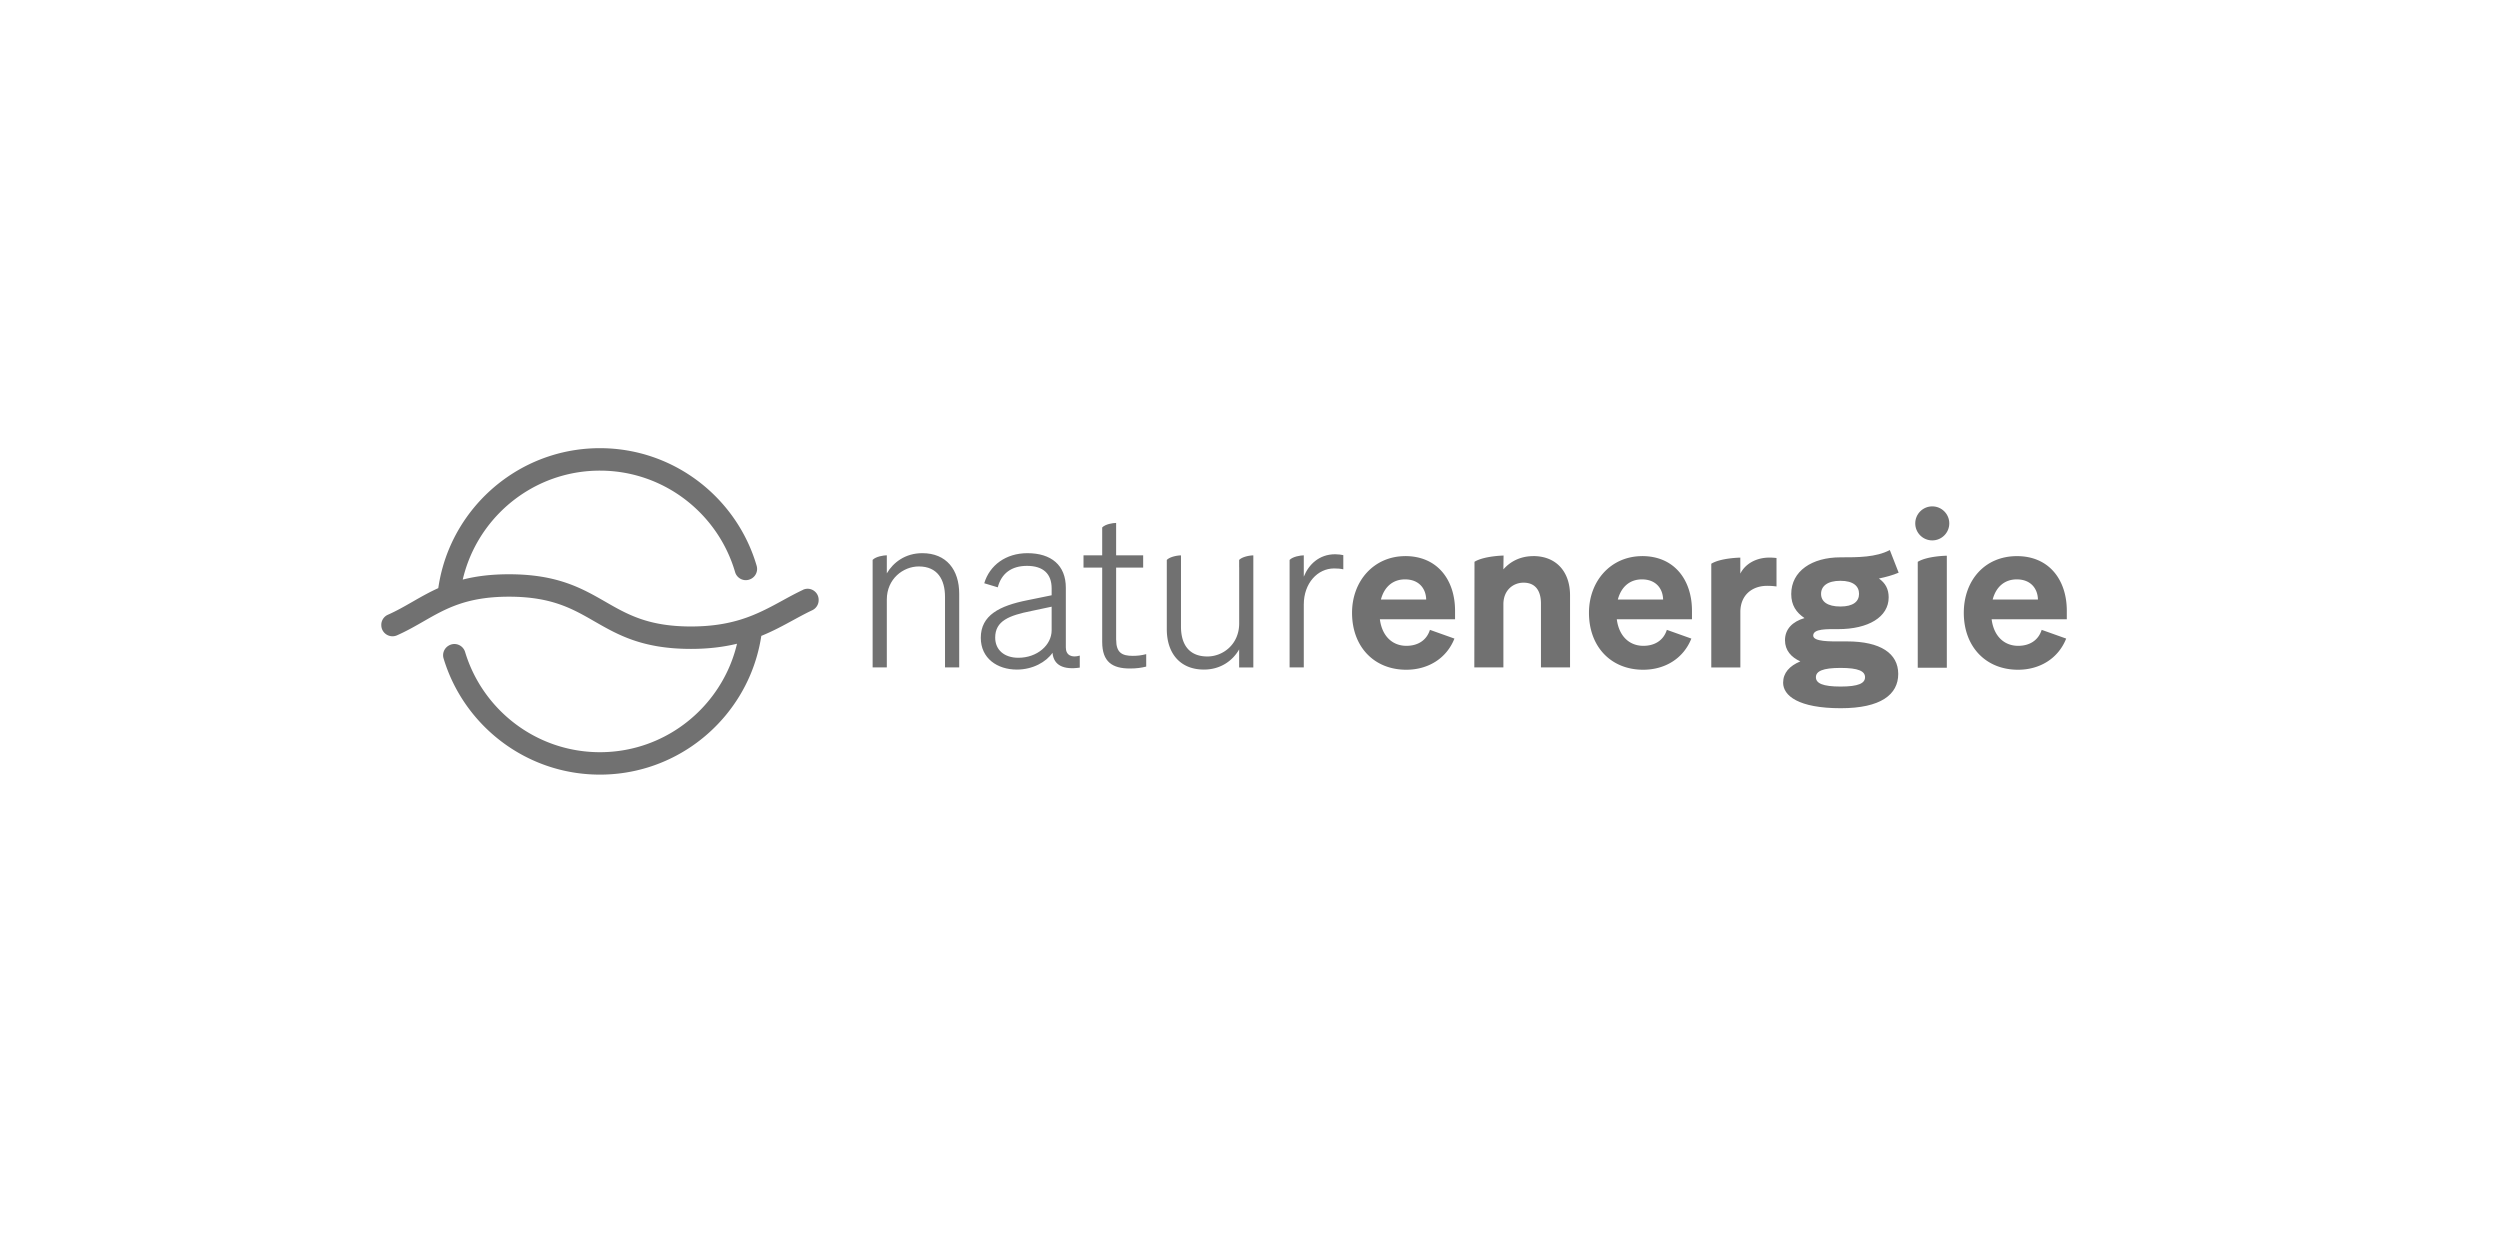 <?xml version="1.0" encoding="UTF-8"?>
<svg xmlns="http://www.w3.org/2000/svg" id="a" data-name="Ebene 1" viewBox="0 0 600.94 300.47">
  <defs>
    <style>.c{fill:#717171;stroke-width:0}</style>
  </defs>
  <g id="b" data-name="Ebene 2">
    <path d="M221.69 132.97c-4.08 0-6.97 2.22-8.52 4.85v-4.34c-.77 0-2.63.29-3.41 1.1v25.84h3.41v-16.31c0-4.95 3.92-7.95 7.69-7.95 4.49 0 6.3 3.15 6.3 7.33v16.93h3.41v-17.7c0-5.73-3.04-9.75-8.88-9.75ZM256.2 155.63v-14.35c0-5.42-3.51-8.31-9.24-8.31-5.16 0-9.08 2.89-10.37 7.23l3.25.98c.88-3.35 3.3-5.16 7.02-5.16 3.92 0 5.93 1.91 5.93 5.42v1.65l-5.83 1.19c-6.71 1.34-11.2 3.61-11.2 9.03 0 4.95 3.97 7.64 8.67 7.64 3.82 0 7.02-1.81 8.57-4.03.26 2.99 2.63 4.13 6.55 3.56v-2.89c-1.91.57-3.35-.05-3.35-1.96Zm-3.41-4.13c0 3.56-3.46 6.61-8 6.61-3.41 0-5.57-1.91-5.57-4.85 0-4.03 3.35-5.32 8.72-6.4l4.85-1.03v5.68ZM268.29 153.77v-17.34h6.5v-2.94h-6.5v-7.79c-.75 0-2.59.28-3.35 1.09V133.49h-4.49v2.94h4.49v17.86c0 4.85 2.48 6.4 6.66 6.4 1.55 0 2.68-.15 3.92-.46v-2.99c-1.19.31-2.12.41-3.25.41-2.58 0-3.97-.77-3.97-3.87ZM313.4 138.6V133.49c-.77 0-2.63.29-3.41 1.1v25.84h3.41v-15.12c0-5.16 3.35-8.67 7.28-8.67.83 0 1.5.05 2.22.21v-3.41c-.46-.1-1.19-.21-1.96-.21-3.82 0-6.35 2.43-7.53 5.37ZM454.25 132.23c-3.34 1.74-7.58 1.74-11.86 1.74-6.83 0-11.82 3.29-11.82 8.82 0 2.69 1.2 4.44 3.19 5.78-2.89.85-4.69 2.64-4.69 5.33 0 2.44 1.5 4.09 3.69 5.08-2.64 1.1-4.14 2.79-4.14 5.13 0 3.09 3.64 6.13 13.86 6.13 9.62 0 13.81-3.29 13.81-8.23s-4.24-7.83-12.31-7.83h-1.5c-2.44 0-6.63.1-6.63-1.4 0-1.69 3.34-1.55 6.03-1.55 7.18 0 12.11-2.89 12.11-7.63 0-2.04-.8-3.44-2.34-4.54 1.69-.35 3.34-.8 4.74-1.4l-2.14-5.48Zm-11.82 28.32c4.34 0 5.88.8 5.88 2.24s-1.55 2.24-5.88 2.24-5.93-.8-5.93-2.24 1.6-2.24 5.93-2.24Zm-.05-14.76c-3.14 0-4.64-1.2-4.64-3.04s1.5-3.14 4.64-3.14 4.49 1.3 4.49 3.14-1.4 3.04-4.49 3.04Z" class="c"></path>
    <circle cx="464.47" cy="125.81" r="4.09" class="c"></circle>
    <path d="M337.78 133.68c-7.44 0-12.78 5.89-12.78 13.63 0 8.14 5.29 13.68 13.03 13.68 5.24 0 9.68-2.7 11.58-7.49l-5.89-2.1c-.8 2.55-2.94 3.84-5.64 3.84-3.44 0-5.89-2.4-6.39-6.39h18.07v-2.05c0-7.34-4.19-13.13-11.98-13.13Zm-5.84 10.43c.85-3.19 3-4.84 5.79-4.84 3.39 0 5.04 2.25 5.09 4.84h-10.88ZM394.73 133.68c-7.44 0-12.78 5.89-12.78 13.63 0 8.14 5.29 13.68 13.03 13.68 5.24 0 9.68-2.7 11.58-7.49l-5.89-2.1c-.8 2.55-2.94 3.84-5.64 3.84-3.44 0-5.89-2.4-6.39-6.39h18.07v-2.05c0-7.34-4.19-13.13-11.98-13.13Zm-5.84 10.43c.85-3.19 3-4.84 5.79-4.84 3.39 0 5.04 2.25 5.09 4.84h-10.88ZM418.33 137.88v-3.84s-4.69.06-6.98 1.47v24.93h6.99v-13.33c0-4.04 2.8-6.29 6.44-6.29.85 0 1.45.05 2.25.15v-6.84c-.5-.05-1-.1-1.7-.1-3.24 0-5.84 1.55-6.99 3.84ZM496.81 146.81c0-7.34-4.19-13.13-11.98-13.13s-12.78 5.89-12.78 13.63c0 8.14 5.29 13.68 13.03 13.68 5.24 0 9.68-2.7 11.58-7.49l-5.89-2.1c-.8 2.55-2.94 3.84-5.64 3.84-3.44 0-5.89-2.4-6.39-6.39h18.07v-2.05Zm-17.82-2.7c.85-3.19 3-4.84 5.79-4.84 3.39 0 5.04 2.25 5.09 4.84h-10.88ZM368.57 133.68c-3.34 0-5.74 1.5-7.19 3.19v-.31l.04-3.02s-4.69.09-6.99 1.5v1.52l-.04 23.86h6.99v-15.17c0-3.44 2.4-5.19 4.84-5.19 2.99 0 4.19 2.1 4.19 5.04v15.32h6.99V143.1c0-5.69-3.34-9.43-8.83-9.43ZM460.98 135.05v25.46h6.99v-26.93s-4.69.06-6.99 1.47ZM297.87 136.38v13.47c0 5.01-3.87 7.95-7.64 7.95-4.49 0-6.35-2.99-6.35-7.17V133.5c-.77 0-2.63.29-3.41 1.1v16.65c0 5.73 3.15 9.7 8.93 9.7 4.08 0 6.97-2.22 8.46-4.85v4.34h3.41V133.5c-.77 0-2.63.29-3.41 1.1v1.79ZM193.01 141.79c-1.73.82-3.35 1.7-4.95 2.58-1.52.83-3.02 1.65-4.6 2.4-1.7.82-3.48 1.56-5.46 2.17-3.26 1-7.05 1.65-11.92 1.65-10.21 0-15.22-2.87-20.52-5.92-5.68-3.26-11.56-6.63-23.21-6.63-4.44 0-8.04.49-11.11 1.28v-.04c.74-3.15 1.92-6.14 3.47-8.89 5.81-10.29 16.85-17.26 29.49-17.26 15.38 0 28.4 10.32 32.5 24.39.47 1.6 2.26 2.4 3.75 1.66.02 0 .03-.02.05-.02a2.686 2.686 0 0 0 1.38-3.16c-4.76-16.31-19.85-28.27-37.68-28.27-16.25 0-30.22 9.93-36.18 24.03a38.991 38.991 0 0 0-2.66 9.57v.04c-2.25 1.01-4.25 2.16-6.22 3.29-1.92 1.1-3.8 2.18-5.9 3.11a2.66 2.66 0 0 0-1.58 2.6v.06c.12 1.87 2.07 3.04 3.79 2.28 2.32-1.03 4.36-2.2 6.38-3.36 5.3-3.04 10.31-5.92 20.52-5.92s15.22 2.87 20.52 5.92c5.68 3.26 11.55 6.63 23.21 6.63 4.3 0 7.92-.48 11.08-1.24-.74 3.13-1.91 6.09-3.46 8.82-5.81 10.29-16.85 17.25-29.49 17.25-15.27 0-28.2-10.16-32.41-24.08-.49-1.64-2.36-2.42-3.86-1.59-.02 0-.03.02-.05.03a2.667 2.667 0 0 0-1.26 3.12c4.87 16.13 19.87 27.91 37.57 27.91 16.22 0 30.17-9.89 36.14-23.95a39.15 39.15 0 0 0 2.66-9.4c2.84-1.15 5.29-2.49 7.62-3.76 1.53-.83 3.04-1.66 4.62-2.4.98-.46 1.59-1.46 1.54-2.54v-.11c-.1-1.88-2.08-3.07-3.78-2.26Z" class="c"></path>
  </g>
</svg>
